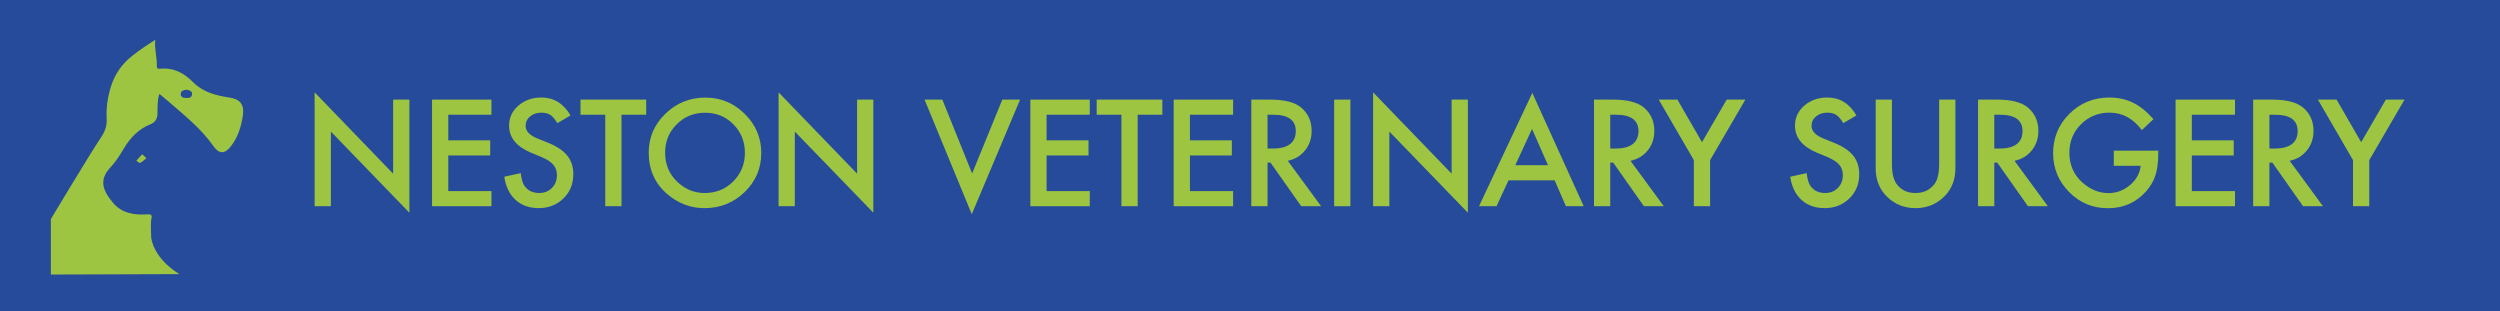 <?xml version="1.0" encoding="UTF-8"?>
<svg id="Layer_1" data-name="Layer 1" xmlns="http://www.w3.org/2000/svg" viewBox="0 0 1167 145.2">
  <defs>
    <style>
      .cls-1 {
        fill: #274b9b;
      }

      .cls-2 {
        fill: #9dc541;
      }
    </style>
  </defs>
  <rect class="cls-1" width="1167" height="145.2"/>
  <path class="cls-2" d="M107.2,45.56c-6.21-.94-12.4-2.49-16.92-7.06-4.42-4.47-9.26-7.06-15.62-6.4-1.31,.14-1.51-.4-1.47-1.7,.12-3.83-1.18-7.52-.72-11.83-4,2.59-7.44,4.86-10.68,7.43-4.87,3.86-8.29,8.69-10.09,14.65-1.47,4.87-2.19,9.85-1.91,14.91,.18,3.15-.76,5.73-2.47,8.31-5.74,8.61-23.57,38.38-23.57,38.38v25.91l60.05-.21s-11.19-6.04-13.21-16.76c.02-2.25-.43-6.95,.1-9.17,.38-1.62-.07-2.1-1.92-1.96-6.06,.44-11.96-.5-16.04-5.42-4.9-5.9-6.64-10.73-1.04-16.66,2.47-2.62,4.35-5.73,6.22-8.82,2.95-4.88,6.77-8.93,12.18-11.09,2.51-1,3.36-2.63,3.42-5.15,.07-2.96-.13-5.99,.9-9.11,1.74,1.47,3.26,2.72,4.75,4.01,7.31,6.3,14.84,12.38,20.46,20.38,2.67,3.8,5.29,3.75,8.15,.09,3.31-4.24,4.8-9.1,5.59-14.33,.76-5.03-1.18-7.66-6.15-8.41Z"/>
  <path class="cls-2" d="M66.35,72.02c.95,.85,1.46,1.32,1.98,1.78-.95,.78-1.83,1.7-2.89,2.25-.32,.17-1.17-.68-1.78-1.06,.82-.91,1.64-1.81,2.69-2.97Z"/>
  <path class="cls-1" d="M89.64,44.1c-.2,1.71-1.65,1.66-2.91,1.63-1.24-.03-2.49-.41-2.37-1.92,.12-1.58,1.54-1.77,2.82-1.95,1.23,.3,2.65,.51,2.45,2.24Z"/>
  <g>
    <path class="cls-2" d="M146.87,96.25V43.11l36.65,37.96V46.5h7.58v52.79l-36.65-37.87v34.84h-7.58Z"/>
    <path class="cls-2" d="M229.41,53.55h-20.15v11.96h19.56v7.06h-19.56v16.63h20.15v7.06h-27.73V46.5h27.73v7.06Z"/>
    <path class="cls-2" d="M266.32,53.88l-6.15,3.61c-1.15-1.93-2.25-3.22-3.29-3.87-1.09-.69-2.48-1.03-4.2-1.03-2.1,0-3.85,.59-5.24,1.77-1.39,1.16-2.08,2.62-2.08,4.39,0,2.43,1.82,4.39,5.47,5.87l5.01,2.03c4.08,1.63,7.06,3.63,8.95,5.98,1.89,2.35,2.83,5.24,2.83,8.66,0,4.58-1.54,8.36-4.62,11.35-3.1,3.01-6.95,4.51-11.55,4.51-4.36,0-7.96-1.28-10.81-3.85-2.8-2.57-4.55-6.17-5.24-10.81l7.68-1.68c.35,2.9,.95,4.92,1.82,6.06,1.56,2.15,3.84,3.22,6.84,3.22,2.36,0,4.33-.78,5.89-2.35s2.34-3.55,2.34-5.96c0-.97-.14-1.85-.41-2.66-.27-.81-.69-1.55-1.27-2.22-.58-.68-1.32-1.31-2.23-1.9-.91-.59-2-1.15-3.25-1.69l-4.85-2c-6.88-2.88-10.32-7.08-10.32-12.62,0-3.73,1.44-6.86,4.33-9.37,2.89-2.53,6.48-3.8,10.77-3.8,5.79,0,10.32,2.78,13.57,8.35Z"/>
    <path class="cls-2" d="M290.11,53.55v42.7h-7.58V53.55h-11.55v-7.06h30.66v7.06h-11.52Z"/>
    <path class="cls-2" d="M302.83,71.15c0-7,2.59-13.02,7.78-18.05,5.16-5.03,11.37-7.54,18.62-7.54s13.3,2.54,18.42,7.61c5.14,5.07,7.71,11.16,7.71,18.27s-2.58,13.22-7.75,18.21c-5.19,5.01-11.45,7.51-18.78,7.51-6.49,0-12.31-2.22-17.48-6.67-5.69-4.92-8.53-11.36-8.53-19.34Zm7.65,.08c0,5.5,1.87,10.01,5.6,13.56,3.71,3.54,8,5.31,12.86,5.31,5.27,0,9.72-1.8,13.34-5.41,3.62-3.65,5.44-8.09,5.44-13.33s-1.79-9.75-5.37-13.33c-3.56-3.61-7.96-5.41-13.21-5.41s-9.65,1.8-13.25,5.41c-3.6,3.56-5.4,7.96-5.4,13.2Z"/>
    <path class="cls-2" d="M363.44,96.25V43.11l36.65,37.96V46.5h7.58v52.79l-36.65-37.87v34.84h-7.58Z"/>
    <path class="cls-2" d="M439.89,46.5l13.9,34.48,14.09-34.48h8.3l-22.56,53.5-22.04-53.5h8.3Z"/>
    <path class="cls-2" d="M508.7,53.55h-20.15v11.96h19.56v7.06h-19.56v16.63h20.15v7.06h-27.73V46.5h27.73v7.06Z"/>
    <path class="cls-2" d="M531.06,53.55v42.7h-7.58V53.55h-11.55v-7.06h30.66v7.06h-11.52Z"/>
    <path class="cls-2" d="M575.61,53.55h-20.15v11.96h19.56v7.06h-19.56v16.63h20.15v7.06h-27.73V46.5h27.73v7.06Z"/>
    <path class="cls-2" d="M601.13,75.05l15.56,21.21h-9.28l-14.35-20.37h-1.37v20.37h-7.58V46.5h8.89c6.64,0,11.44,1.24,14.39,3.71,3.25,2.75,4.88,6.38,4.88,10.89,0,3.52-1.02,6.55-3.06,9.09-2.04,2.54-4.73,4.16-8.07,4.87Zm-9.44-5.7h2.41c3.54,0,6.22-.69,8.04-2.06,1.82-1.37,2.73-3.4,2.73-6.09,0-5.09-3.49-7.64-10.48-7.64h-2.7v15.79Z"/>
    <path class="cls-2" d="M630.36,46.5v49.76h-7.58V46.5h7.58Z"/>
    <path class="cls-2" d="M640.97,96.25V43.11l36.65,37.96V46.5h7.58v52.79l-36.65-37.87v34.84h-7.58Z"/>
    <path class="cls-2" d="M725.69,84.17h-21.51l-5.6,12.08h-8.17l24.87-52.88,23.99,52.88h-8.3l-5.27-12.08Zm-3.09-7.06l-7.45-16.92-7.81,16.92h15.27Z"/>
    <path class="cls-2" d="M761.1,75.05l15.56,21.21h-9.28l-14.35-20.37h-1.37v20.37h-7.58V46.5h8.89c6.64,0,11.44,1.24,14.39,3.71,3.25,2.75,4.88,6.38,4.88,10.89,0,3.52-1.02,6.55-3.06,9.09-2.04,2.54-4.73,4.16-8.07,4.87Zm-9.44-5.7h2.41c3.54,0,6.22-.69,8.04-2.06,1.82-1.37,2.73-3.4,2.73-6.09,0-5.09-3.49-7.64-10.48-7.64h-2.7v15.79Z"/>
    <path class="cls-2" d="M790.69,74.76l-16.4-28.26h8.72l11.49,19.88,11.52-19.88h8.72l-16.47,28.26v21.5h-7.58v-21.5Z"/>
    <path class="cls-2" d="M866.59,53.88l-6.15,3.61c-1.15-1.93-2.25-3.22-3.29-3.87-1.08-.69-2.48-1.03-4.2-1.03-2.11,0-3.85,.59-5.24,1.77-1.39,1.16-2.08,2.62-2.08,4.39,0,2.43,1.82,4.39,5.47,5.87l5.01,2.03c4.08,1.63,7.06,3.63,8.95,5.98,1.89,2.35,2.83,5.24,2.83,8.66,0,4.58-1.54,8.36-4.62,11.35-3.1,3.01-6.95,4.51-11.55,4.51-4.36,0-7.96-1.28-10.81-3.85-2.8-2.57-4.55-6.17-5.24-10.81l7.68-1.68c.35,2.9,.95,4.92,1.82,6.06,1.56,2.15,3.84,3.22,6.83,3.22,2.37,0,4.33-.78,5.89-2.35s2.34-3.55,2.34-5.96c0-.97-.14-1.85-.41-2.66-.27-.81-.69-1.55-1.27-2.22s-1.32-1.31-2.23-1.9c-.91-.59-2-1.15-3.25-1.69l-4.85-2c-6.88-2.88-10.32-7.08-10.32-12.62,0-3.73,1.44-6.86,4.33-9.37,2.89-2.53,6.48-3.8,10.77-3.8,5.79,0,10.32,2.78,13.57,8.35Z"/>
    <path class="cls-2" d="M883.15,46.5v29.95c0,4.27,.71,7.4,2.12,9.37,2.1,2.86,5.07,4.28,8.89,4.28s6.81-1.43,8.92-4.28c1.41-1.91,2.12-5.03,2.12-9.37v-29.95h7.58v32.03c0,5.24-1.65,9.56-4.95,12.96-3.71,3.78-8.27,5.67-13.67,5.67s-9.95-1.89-13.64-5.67c-3.3-3.39-4.95-7.71-4.95-12.96V46.5h7.58Z"/>
    <path class="cls-2" d="M940.37,75.05l15.56,21.21h-9.28l-14.35-20.37h-1.37v20.37h-7.58V46.5h8.89c6.64,0,11.44,1.24,14.39,3.71,3.25,2.75,4.88,6.38,4.88,10.89,0,3.52-1.02,6.55-3.06,9.09-2.04,2.54-4.73,4.16-8.07,4.87Zm-9.44-5.7h2.41c3.54,0,6.22-.69,8.04-2.06,1.82-1.37,2.73-3.4,2.73-6.09,0-5.09-3.49-7.64-10.48-7.64h-2.7v15.79Z"/>
    <path class="cls-2" d="M986.69,70.34h20.77v1.64c0,3.87-.44,7.18-1.33,9.93-.87,2.66-2.33,5.16-4.39,7.48-4.67,5.2-10.6,7.8-17.8,7.8s-13.05-2.51-18.06-7.54c-4.99-5.05-7.49-11.11-7.49-18.18s2.54-13.34,7.62-18.37c5.1-5.05,11.3-7.57,18.62-7.57,4.06,0,7.72,.79,11,2.37,3.25,1.58,6.46,4.15,9.6,7.71l-5.4,5.12c-4.12-5.44-9.15-8.15-15.07-8.15-5.32,0-9.78,1.82-13.38,5.45-3.6,3.57-5.4,8.04-5.4,13.41s2.01,10.11,6.02,13.7c3.75,3.33,7.82,5,12.21,5,3.73,0,7.08-1.24,10.06-3.73,2.97-2.51,4.63-5.51,4.98-9h-12.53v-7.06Z"/>
    <path class="cls-2" d="M1043.29,53.55h-20.15v11.96h19.56v7.06h-19.56v16.63h20.15v7.06h-27.73V46.5h27.73v7.06Z"/>
    <path class="cls-2" d="M1068.8,75.05l15.56,21.21h-9.28l-14.35-20.37h-1.37v20.37h-7.58V46.5h8.89c6.64,0,11.44,1.24,14.39,3.71,3.25,2.75,4.88,6.38,4.88,10.89,0,3.52-1.02,6.55-3.06,9.09-2.04,2.54-4.73,4.16-8.07,4.87Zm-9.44-5.7h2.41c3.54,0,6.22-.69,8.04-2.06,1.82-1.37,2.73-3.4,2.73-6.09,0-5.09-3.49-7.64-10.48-7.64h-2.7v15.79Z"/>
    <path class="cls-2" d="M1098.39,74.76l-16.4-28.26h8.72l11.49,19.88,11.52-19.88h8.72l-16.47,28.26v21.5h-7.58v-21.5Z"/>
  </g>
</svg>